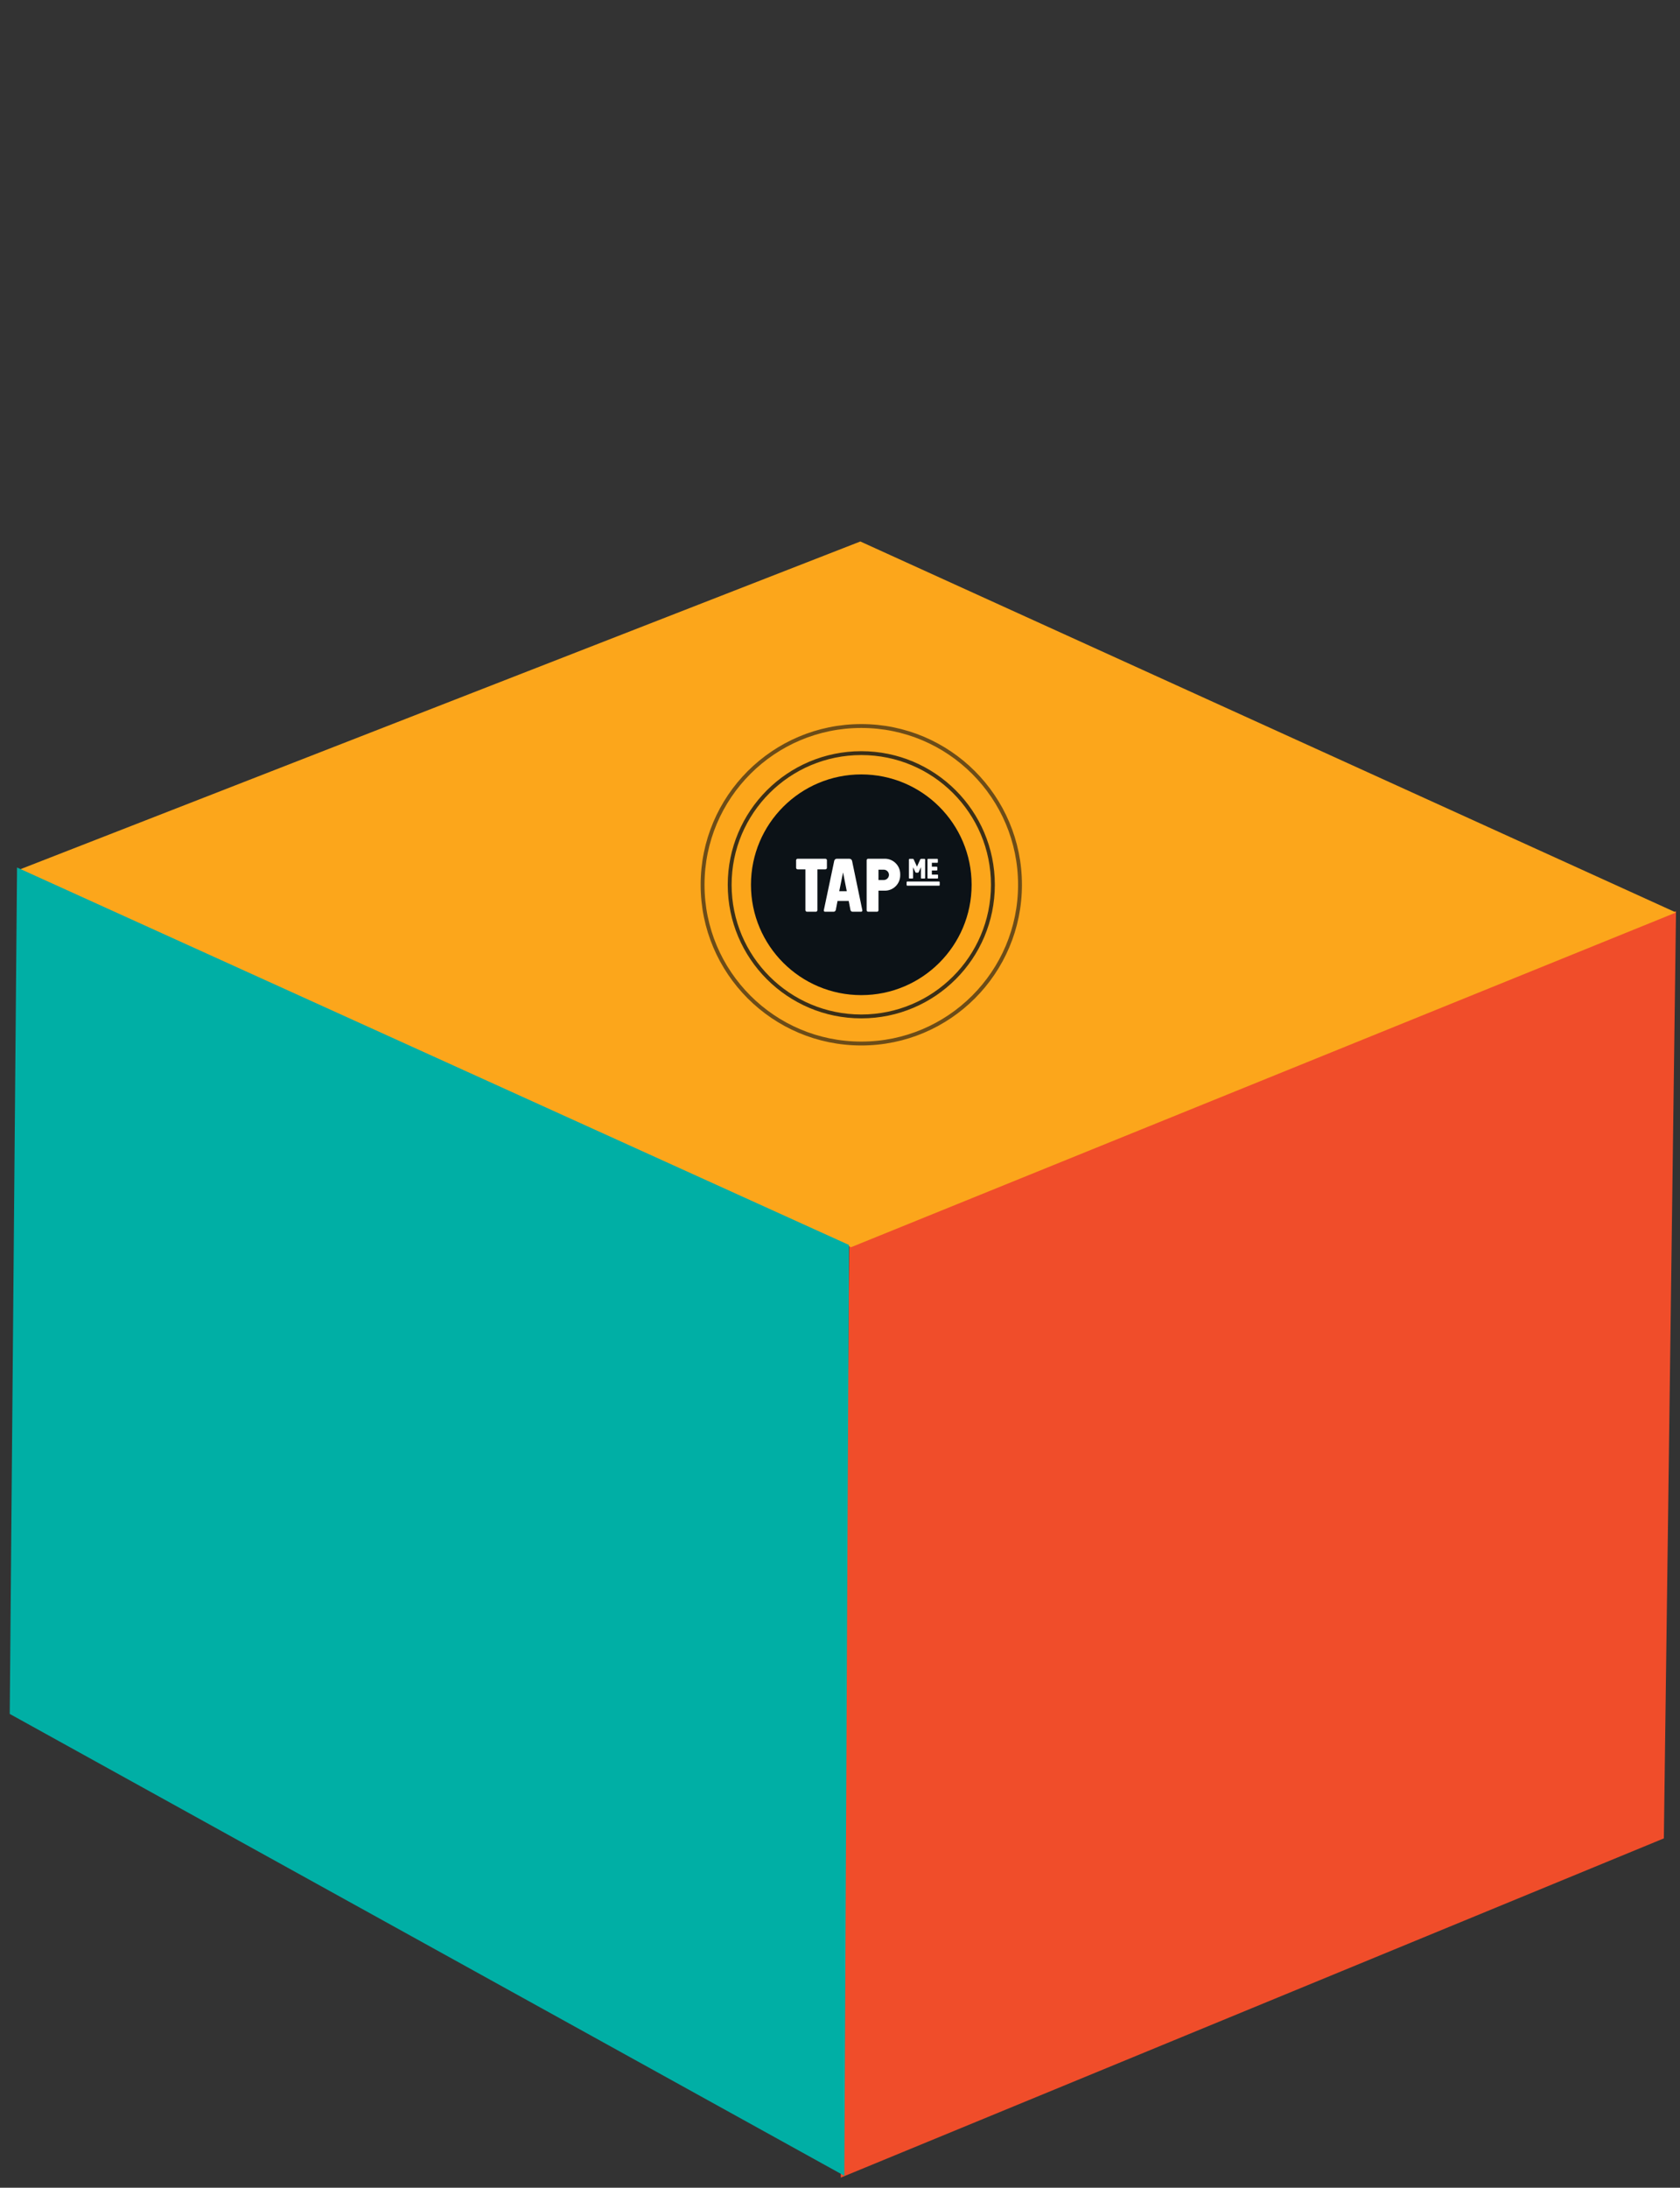 <svg width="434" height="565" viewBox="0 0 434 565" fill="none" xmlns="http://www.w3.org/2000/svg">
<rect x="0" y="0" width="434" height="565" fill="#333333" stroke="none"/>
<path d="M217.196 562.388L219.381 321.308L432.97 235.313L429.828 474.778L217.196 562.388Z" fill="#F04D2A"/>
<path d="M222.253 139.843L432.965 235.66L219.862 322.1L4.398 224.816L222.253 139.843Z" fill="#FCA61B"/>
<path d="M2.515 442.634L4.402 224.038L219.315 321.521L218.117 561.902L2.515 442.634Z" fill="#00AFA5"/>
<circle cx="222.5" cy="228.5" r="28.5" fill="#0C1217"/>
<circle opacity="0.8" cx="222.5" cy="228.5" r="34" stroke="#0C1217"/>
<circle opacity="0.6" cx="222.5" cy="228.5" r="41" stroke="#0C1217"/>
<path d="M213.198 221.774H206.065C205.854 221.774 205.661 221.947 205.661 222.159V224.139C205.661 224.332 205.854 224.524 206.065 224.524H208.065V235.06C208.065 235.272 208.257 235.464 208.488 235.464H210.776C210.968 235.464 211.16 235.272 211.16 235.06V224.524H213.198C213.429 224.524 213.621 224.332 213.621 224.139V222.159C213.621 221.947 213.429 221.774 213.198 221.774ZM222.767 235.06L220.113 222.313C220.036 222.005 219.748 221.774 219.402 221.774H216.172C215.883 221.774 215.614 221.967 215.518 222.274L212.826 235.06C212.749 235.252 212.942 235.464 213.115 235.464H215.383C215.614 235.464 215.826 235.252 215.903 235.06L216.364 232.676H219.248L219.709 235.06C219.767 235.252 219.959 235.464 220.267 235.464H222.44C222.67 235.464 222.843 235.252 222.767 235.06ZM217.787 225.312L218.748 230.157H216.806L217.787 225.312ZM228.593 221.774H224.287C224.056 221.774 223.883 221.947 223.883 222.178V235.079C223.883 235.291 224.056 235.464 224.287 235.464H226.555C226.767 235.464 226.94 235.291 226.94 235.079V230.023H228.593C230.785 230.023 232.554 228.254 232.554 226.062V225.735C232.554 223.562 230.785 221.774 228.593 221.774ZM229.651 225.947C229.651 226.658 229.036 227.273 228.305 227.273H226.94V224.601H228.305C229.036 224.601 229.651 225.216 229.651 225.947Z" fill="white"/>
<path d="M237.742 221.927L236.884 223.814L236.026 221.927C235.991 221.858 235.923 221.807 235.82 221.807H234.962C234.876 221.807 234.808 221.875 234.808 221.944V226.749C234.808 226.852 234.876 226.886 234.962 226.886H235.717C235.803 226.886 235.871 226.852 235.871 226.749V223.969L236.472 225.239C236.506 225.324 236.575 225.376 236.678 225.376H237.124C237.193 225.376 237.278 225.324 237.313 225.239L237.913 223.969V226.749C237.913 226.852 237.965 226.886 238.051 226.886H238.84C238.926 226.886 238.994 226.852 238.994 226.749V221.944C238.994 221.875 238.926 221.807 238.84 221.807H237.965C237.879 221.807 237.793 221.858 237.742 221.927ZM234.207 227.864V228.533C234.207 228.67 234.276 228.739 234.413 228.739H239.406C239.543 228.739 239.595 228.67 239.595 228.533V227.864C239.595 227.727 239.543 227.658 239.406 227.658H234.413C234.276 227.658 234.207 227.727 234.207 227.864ZM242.155 221.807H239.735C239.667 221.807 239.598 221.858 239.598 221.927V226.749C239.598 226.834 239.667 226.886 239.735 226.886H242.189C242.275 226.886 242.326 226.834 242.326 226.749V225.994C242.326 225.925 242.275 225.873 242.189 225.873H240.73V224.81H242C242.069 224.81 242.137 224.758 242.137 224.689V223.969C242.137 223.9 242.069 223.832 242 223.832H240.73V222.819H242.155C242.223 222.819 242.275 222.768 242.275 222.699V221.927C242.275 221.858 242.223 221.807 242.155 221.807ZM239.083 227.864V228.533C239.083 228.67 239.152 228.739 239.289 228.739H242.566C242.704 228.739 242.755 228.67 242.755 228.533V227.864C242.755 227.727 242.704 227.658 242.566 227.658H239.289C239.152 227.658 239.083 227.727 239.083 227.864Z" fill="white"/>
</svg>
